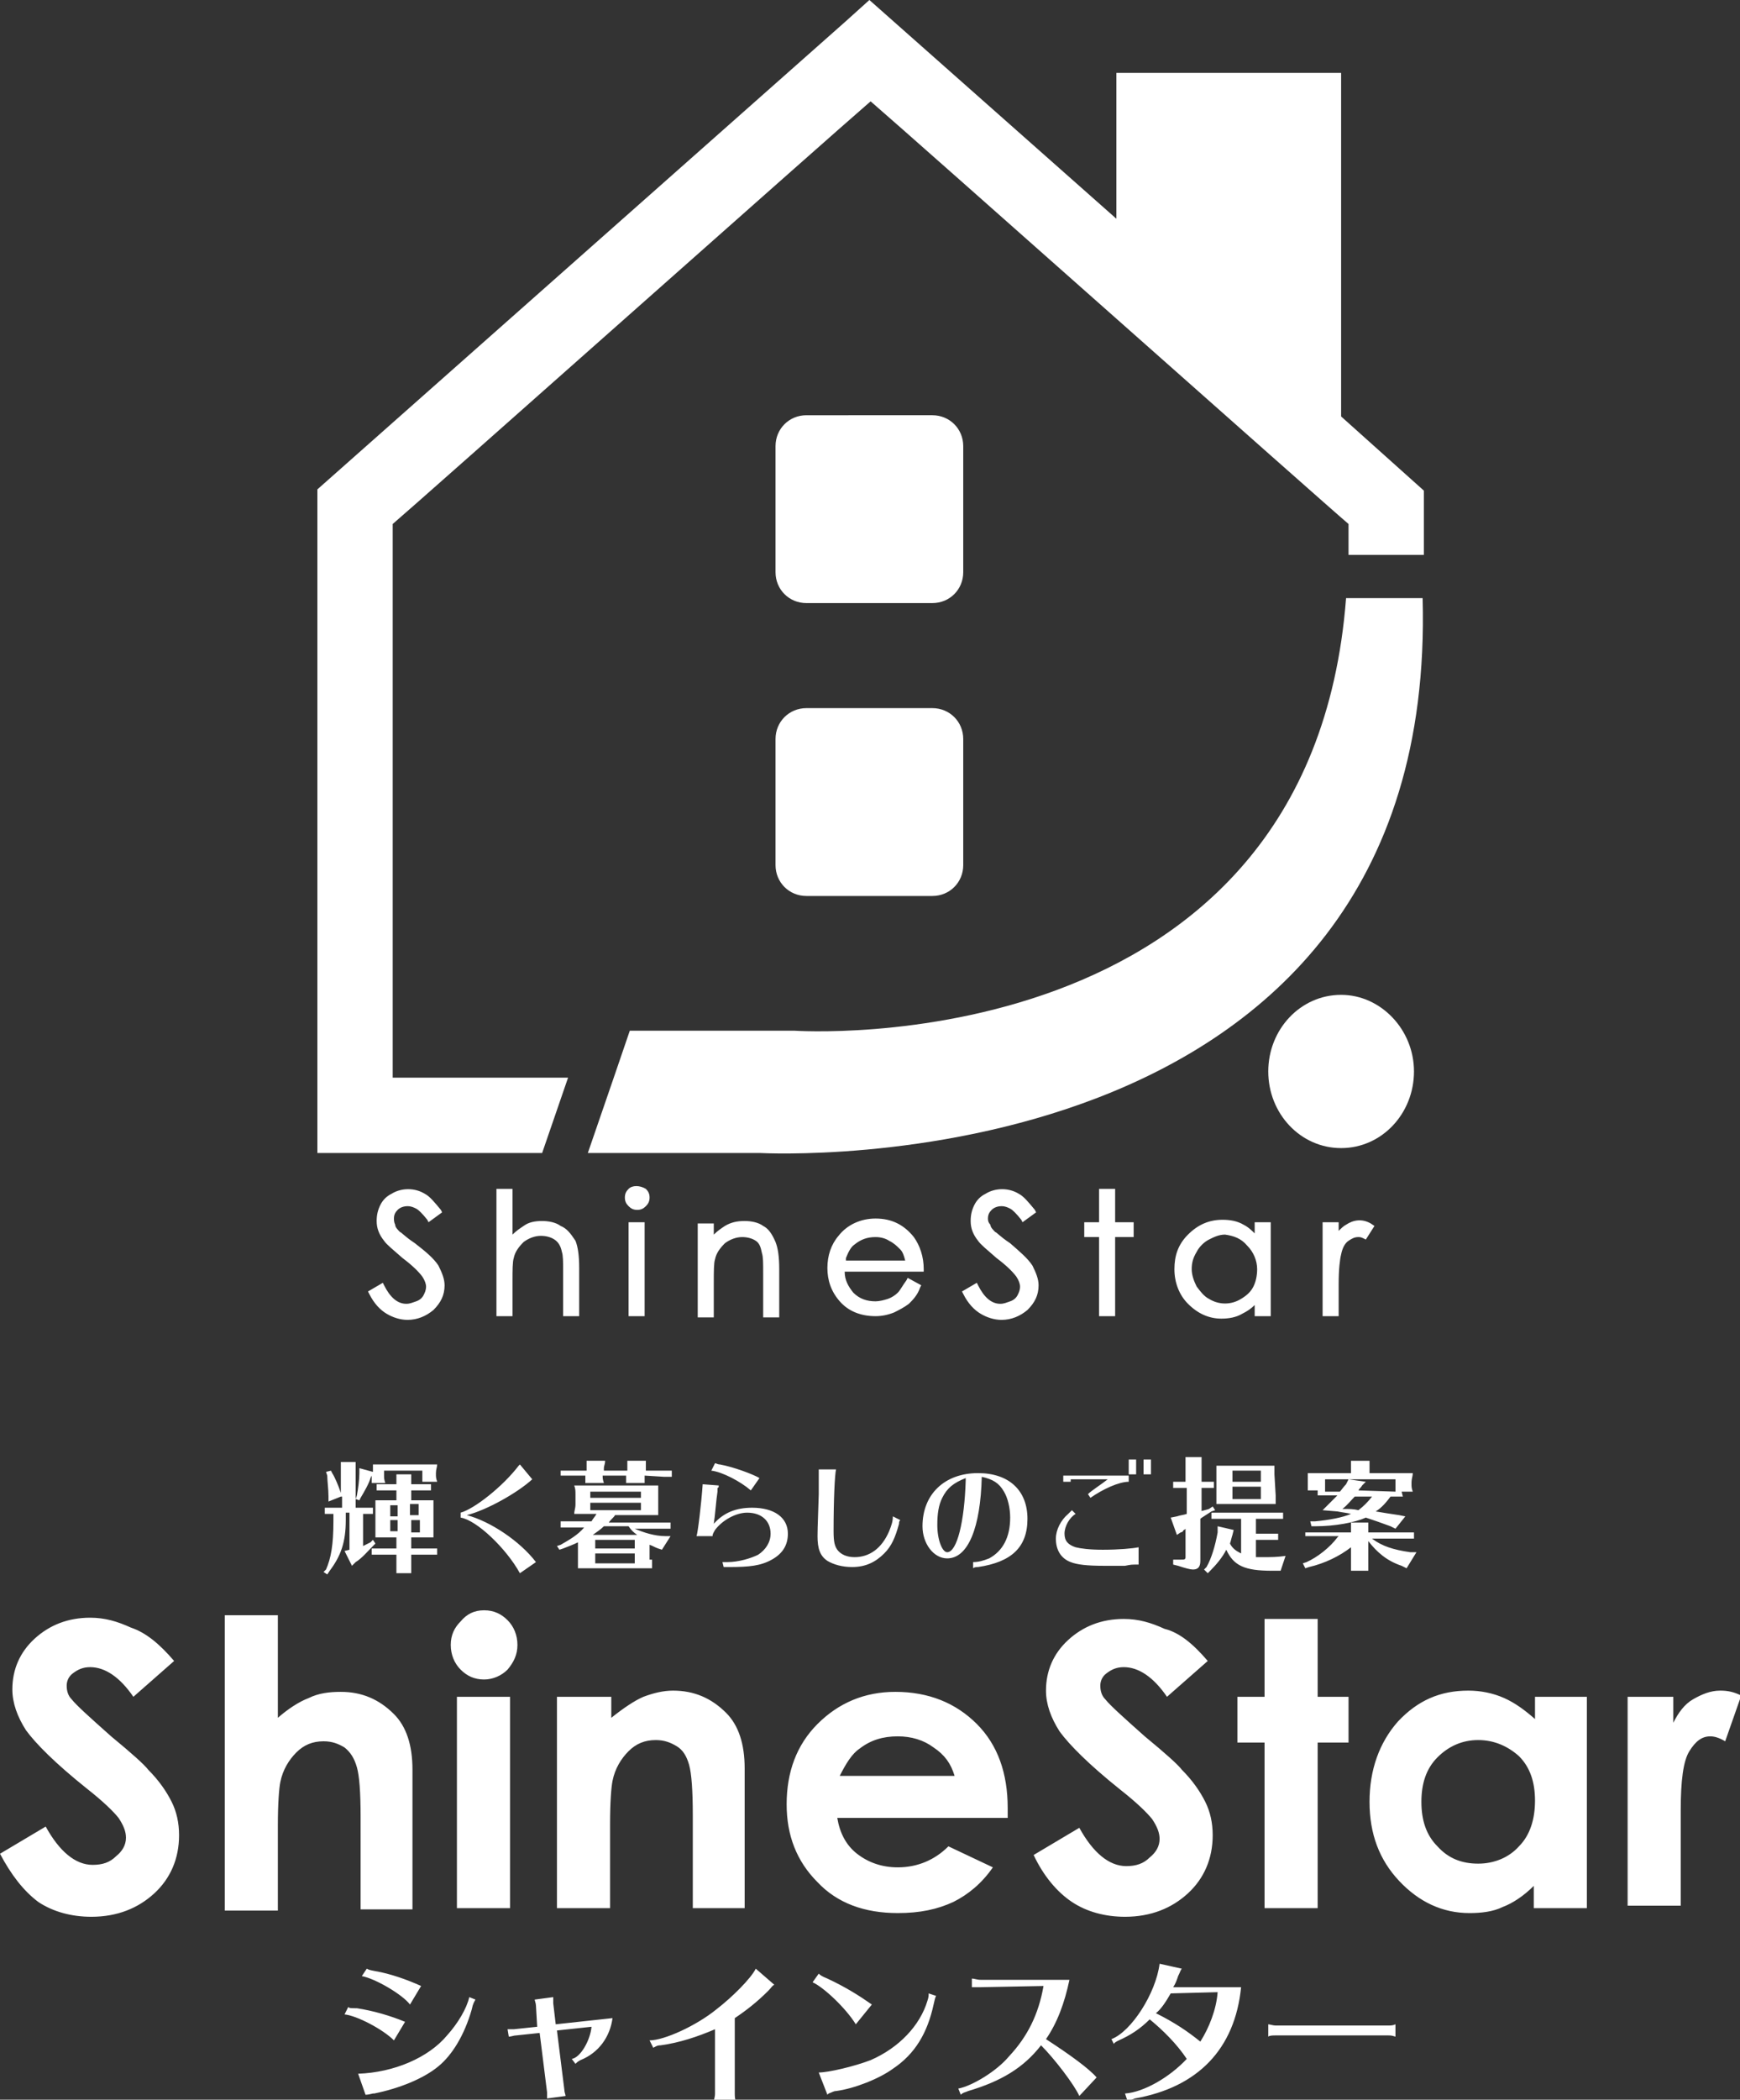 <svg id="レイヤー_1" xmlns="http://www.w3.org/2000/svg" viewBox="0 0 140.9 169.9"><rect x="0" y="0" width="140.9" height="169.9" fill="#333333" stroke="none"/><style>.st0{fill:#fff}</style><path class="st0" d="M31.9 165.1c-.9-.9-3-2-4-2.1l.3-.6c.1.1.2.1.7.1 1.3.2 2.7.6 3.9 1.1l-.9 1.5zm-2.9 2.7c2.9-.1 5.7-1.3 7.2-3.1.9-1 1.6-2.2 1.8-3.1l.5.2c-.1.2-.2.3-.3.8-.6 2.1-1.6 3.7-2.7 4.6-1.2 1-3.2 1.8-5.2 2.2h-.1c-.4.1-.5.1-.6.1l-.6-1.7zm4.2-5.6c-.6-.8-2.8-2.1-3.9-2.3l.4-.6c.2.1.2.1.7.2 1.2.2 2.6.7 3.7 1.2l-.9 1.5zm10.2.1c0-.2-.1-.4-.1-.5l1.5-.2v.5l.2 1.7 4.6-.5c-.2 1.5-1.1 2.8-2.6 3.4-.2.1-.3.2-.4.3l-.3-.4c.7-.1 1.5-1.5 1.6-2.6l-2.8.3.6 4.8c0 .2.1.4.1.5l-1.5.2v-.5l-.6-4.8-1.9.2c-.2 0-.4.1-.6.1l-.1-.6h.5l1.9-.2-.1-1.7zm9.2 2.8c1.2 0 3.8-1.2 5.4-2.5 1.3-1 2.8-2.5 3.2-3.3l1.5 1.3c-.2.1-.2.2-.5.5-.9.9-1.8 1.6-2.7 2.2v6.1c0 .2 0 .4.1.7h-1.8c0-.2.1-.4.1-.7v-5.2c-1.4.6-2.9 1.1-4.4 1.3-.3 0-.4.1-.6.2l-.3-.6zm16.7-1.3c-.8-1.3-2.6-3-3.5-3.4l.5-.7c.1.1.2.2.7.4 1.5.7 2.6 1.4 3.6 2.1l-1.3 1.6zm-3 3.9c.8 0 2.9-.5 4.2-1 2.3-1 4-2.8 4.6-4.8.1-.3.1-.4.1-.6l.6.2c-.1.2-.1.3-.2.7-.5 2.3-1.5 4-3.3 5.2-1.1.8-3.1 1.6-4.6 1.8-.2 0-.3.1-.6.2l-.1.1-.7-1.8zm13-6.9h-.6v-.7c.2 0 .4.1.7.1h7.2c-.4 1.9-1 3.5-1.9 4.8 2 1.3 3.5 2.4 4.1 3.1l-1.4 1.5c-.4-.9-2-3-3.1-4.1-1.4 1.8-3.2 2.9-5.9 3.7-.2.1-.4.1-.6.3l-.2-.5c1.1-.2 3.1-1.4 4.1-2.6 1.5-1.6 2.4-3.4 2.8-5.7l-5.2.1zM90 165c1.6-.6 3.6-3.7 3.9-6.1l1.8.4c-.1.1-.1.2-.3.6-.1.3-.2.6-.4.9h5.5c-.5 5-3.5 8.1-8.6 9-.2.1-.4.1-.6.2l-.2-.6c1.5-.1 3.6-1.3 5-2.8-.8-1.2-1.9-2.3-3-3.2-.8.8-1.6 1.3-2.5 1.7-.2.1-.4.2-.4.3l-.2-.4zm4.8-3.7c-.4.7-.8 1.3-1.2 1.6 1.6.8 2.6 1.5 3.6 2.3.7-1.1 1.3-2.6 1.4-4l-3.8.1zm18.2 3.5c-.3-.1-.4-.1-.6-.1h-9.1c-.2 0-.5 0-.6.1v-1c.1 0 .4.1.6.1h9.1c.2 0 .4 0 .6-.1v1zm-98.9-30.4l-3.3 2.9c-1.1-1.6-2.3-2.4-3.5-2.4-.6 0-1 .2-1.4.5s-.5.7-.5 1c0 .4.1.8.4 1.1.4.5 1.4 1.4 3.2 3 1.7 1.4 2.7 2.3 3 2.7.9.9 1.5 1.8 1.9 2.6s.6 1.7.6 2.7c0 1.9-.7 3.5-2 4.7s-3 1.9-5.1 1.9c-1.6 0-3.1-.4-4.3-1.2-1.2-.9-2.2-2.2-3.1-3.9l3.7-2.2c1.1 2 2.4 3.1 3.8 3.1.8 0 1.4-.2 1.9-.7.5-.4.8-.9.8-1.5 0-.5-.2-1-.6-1.6-.4-.5-1.2-1.3-2.6-2.4-2.5-2-4.1-3.6-4.9-4.7-.7-1.1-1.1-2.2-1.1-3.3 0-1.6.6-3 1.8-4.1s2.7-1.7 4.5-1.7c1.2 0 2.2.3 3.3.8 1.2.4 2.3 1.3 3.5 2.7zm4.1-3.7h4.3v8.3c.8-.7 1.7-1.3 2.5-1.6.8-.4 1.7-.5 2.6-.5 1.7 0 3.1.6 4.3 1.8 1 1 1.5 2.5 1.5 4.5v11.3h-4.2V147c0-2-.1-3.3-.3-4-.2-.7-.5-1.2-1-1.6-.5-.3-1-.5-1.7-.5-.9 0-1.6.3-2.2.9-.6.6-1.1 1.4-1.3 2.4-.1.5-.2 1.7-.2 3.5v6.9h-4.3v-23.9zm21-.4c.8 0 1.4.3 1.9.8s.8 1.2.8 2-.3 1.4-.8 2c-.5.5-1.2.8-1.9.8-.8 0-1.4-.3-1.9-.8s-.8-1.2-.8-2 .3-1.4.8-1.9c.5-.6 1.1-.9 1.9-.9zm-2.2 7h4.3v17.1H37v-17.1zm8.2 0h4.3v1.7c1-.8 1.9-1.4 2.6-1.7.8-.3 1.6-.5 2.4-.5 1.7 0 3.1.6 4.3 1.8 1 1 1.5 2.5 1.5 4.5v11.3h-4.2v-7.5c0-2-.1-3.4-.3-4.1-.2-.7-.5-1.2-1-1.5s-1-.5-1.7-.5c-.9 0-1.6.3-2.2.9-.6.6-1.1 1.4-1.3 2.4-.1.5-.2 1.7-.2 3.5v6.8h-4.3v-17.1h.1zm36.4 9.8H67.8c.2 1.2.7 2.2 1.6 2.9s2 1.1 3.3 1.1c1.6 0 3-.6 4.1-1.7l3.6 1.7c-.9 1.3-2 2.2-3.2 2.8-1.3.6-2.7.9-4.5.9-2.7 0-4.9-.8-6.5-2.5-1.7-1.7-2.5-3.8-2.5-6.3 0-2.6.8-4.8 2.5-6.5s3.8-2.6 6.3-2.6c2.7 0 4.9.9 6.6 2.6 1.7 1.7 2.5 4 2.5 6.8v.8zm-4.3-3.4c-.3-1-.8-1.7-1.7-2.3-.8-.6-1.8-.9-2.9-.9-1.2 0-2.2.3-3.1 1-.6.4-1.1 1.2-1.6 2.2h9.3zm20.5-9.3l-3.3 2.9c-1.1-1.6-2.3-2.4-3.5-2.4-.6 0-1 .2-1.4.5s-.5.7-.5 1c0 .4.1.8.4 1.1.4.5 1.4 1.4 3.2 3 1.7 1.4 2.7 2.3 3 2.7.9.9 1.5 1.8 1.9 2.6s.6 1.7.6 2.7c0 1.9-.7 3.5-2 4.7s-3 1.9-5.1 1.9c-1.6 0-3.1-.4-4.3-1.2-1.2-.8-2.3-2.1-3.1-3.8l3.7-2.2c1.1 2 2.4 3.1 3.8 3.1.8 0 1.4-.2 1.9-.7.5-.4.8-.9.8-1.5 0-.5-.2-1-.6-1.6-.4-.5-1.2-1.3-2.6-2.4-2.5-2-4.1-3.6-4.9-4.7-.7-1.1-1.1-2.2-1.1-3.3 0-1.6.6-3 1.8-4.1 1.2-1.1 2.7-1.7 4.5-1.7 1.2 0 2.2.3 3.3.8 1.2.3 2.3 1.2 3.5 2.6zm4.6-3.4h4.3v6.3h2.5v3.7h-2.5v13.4h-4.3V141h-2.2v-3.7h2.2V131zm21.8 6.3h4.3v17.1h-4.3v-1.8c-.8.8-1.7 1.4-2.5 1.7-.8.4-1.8.5-2.7.5-2.2 0-4.1-.9-5.7-2.6-1.6-1.7-2.4-3.8-2.4-6.4 0-2.6.8-4.8 2.3-6.5 1.6-1.7 3.4-2.5 5.7-2.5 1 0 2 .2 2.9.6.9.4 1.7 1 2.5 1.7v-1.8h-.1zm-4.5 3.5c-1.3 0-2.4.5-3.3 1.4s-1.3 2.1-1.3 3.6.4 2.7 1.3 3.6c.9 1 2 1.4 3.3 1.4s2.5-.5 3.3-1.4c.9-.9 1.3-2.2 1.3-3.7s-.4-2.7-1.3-3.6c-.9-.8-2-1.3-3.3-1.3zm12.1-3.5h3.7v2.1c.4-.8.9-1.5 1.6-1.9.7-.4 1.4-.7 2.2-.7.6 0 1.1.1 1.7.4l-1.3 3.7c-.5-.3-.9-.4-1.2-.4-.7 0-1.2.4-1.7 1.2s-.7 2.4-.7 4.8v7.7h-4.3v-16.9zM78 36.1c0-1.4-1.1-2.5-2.5-2.5H65.3c-1.4 0-2.5 1.1-2.5 2.5v10.2c0 1.4 1.1 2.5 2.5 2.5h10.2c1.4 0 2.5-1.1 2.5-2.5V36.1zM62.8 70c0 1.4 1.1 2.5 2.5 2.5h10.2c1.4 0 2.5-1.1 2.5-2.5V59.8c0-1.4-1.1-2.5-2.5-2.5H65.3c-1.4 0-2.5 1.1-2.5 2.5V70zm45.8 10.5c-3.3 0-5.9 2.8-5.9 6.2s2.6 6.2 5.9 6.2 5.9-2.8 5.9-6.2-2.7-6.2-5.9-6.2z"/><path class="st0" d="M108.6 33.7V5.9H90.4v11.8L70.4 0l-2 1.8-42.7 37.8v53.7h18.2l2.1-6.1H31.8V42.4c1.9-1.6 35.1-31.1 38.7-34.2 3.6 3.1 36.8 32.6 38.7 34.2v2.5h6.1v-5.2l-6.7-6z"/><path class="st0" d="M115.2 48.4H109c-2.9 37.9-44.7 35-44.7 35H51l-1.3 3.8-2.1 6.1h14c.1 0 54.9 3 53.6-44.9zm-87.6 72.7l-1 .4v-.4c0-.6-.1-1.3-.1-1.7l-.1-.3.4-.1.1.2c.2.3.5 1 .7 1.6v.1-2.6h1.2v3.7h1.4v.5h-.8v2.6l.6-.3.2-.2.2.3-.2.2c-.4.4-.9 1-1.4 1.3l-.3.3-.6-1.2.4-.1v-3H28v.6c0 1.8-.4 2.9-1.3 4.1l-.2.3-.3-.2.2-.2c.4-.9.6-2 .6-3.9v-.6h-.7v-.5h1.4v-.9h-.1zm2.6-2v-.6h5.2c0 .2-.1.4-.1.7v.1c0 .2 0 .3.1.6h-1.2v-.9h-3.1v.4c0 .2 0 .3.1.6h-1.1v-.6l-.1.2c-.1.4-.5 1.1-.8 1.6l-.1.2-.3-.1.1-.3c.1-.5.2-1.3.2-1.8v-.4l1.1.3zm3.1 6.2h2.1v.5h-2.1v1.5h-1.2v-1.5h-2v-.5h2v-.9h-1.7v-3h1.7v-.8h-1.6v-.5h1.6v-.8h1.2v.8h1.6v.5h-1.6v.8h1.8v3h-1.8v.9zm-1.1-3.5h-.6v.9h.6v-.9zm-.6 1.2v.9h.6v-.9h-.6zm2.3-.4v-.9h-.7v.9h.7zm-.6 1.4h.7v-1h-.7v1zm4-1.6c1.1-.3 3.4-2.1 4.7-3.8l.1-.1 1 1.2c-1.2 1.1-3.7 2.5-5.3 2.9 1.9.5 4.3 2.1 5.6 3.8l-1.3.9c-1.1-2-3.5-4.3-4.8-4.5v-.4zm15.5 3.8v.7h-6v-2.1c-.4.2-.7.3-1.2.5l-.3.1-.2-.3.3-.1c.7-.4 1.4-.8 1.9-1.4h-1.9v-.5h2.5c.1-.2.3-.4.4-.6h-1.8c0-.3.1-.4.1-.8v-.7c0-.4 0-.5-.1-.8h6.8v2.4h-3.5c-.1.2-.3.3-.5.6h5v.5h-2.9c.7.3 1.6.6 2.5.6h.4l-.7 1.1-.3-.1c-.3-.1-.4-.2-.7-.3v1.2h.2zm-.6-6.8v.6h-1.5v-.6h-1.9c0 .2 0 .3.1.6h-1.5v-.6h-2v-.4h2.1v-.8H49c0 .3-.1.4-.1.6v.2h1.9v-.8h1.5v.8h2.1v.5h-.6l-1.6-.1zm-.3 1.3h-4.1v.5h4.1v-.5zm-4.1.9v.6h4.1v-.6h-4.1zm3.8 2.6c-.3-.2-.5-.4-.7-.7h-2c-.3.3-.5.4-.9.7h3.6zm-3.4.4v.7h3.2v-.7h-3.2zm0 1.1v.8h3.2v-.8h-3.2zm8.2-1.4c.1-.2.4-2.7.5-4.2l1.3.1c0 .1 0 .2-.1.2v.3c-.1.6-.2 2-.3 2.6.8-.9 1.8-1.3 3.1-1.3 1.8 0 2.9.8 2.9 2.1 0 .9-.4 1.6-1.3 2.1s-1.8.6-3.5.6h-.4l-.1-.4h.4c.9 0 1.9-.3 2.5-.6.6-.4 1-1 1-1.7 0-1-.7-1.7-1.9-1.7-.9 0-2 .6-2.6 1.4-.1.2-.2.3-.2.5h-1.3zm4.4-3.7c-.8-.7-2.3-1.5-3.2-1.6l.3-.6c.1 0 .2.1.4.1 1.1.2 2.7.8 3.2 1.1l-.7 1zm12.1 2.4c-.1.1-.1.2-.1.3-.3 1.1-.6 1.8-1.2 2.4-.7.7-1.5 1.1-2.6 1.1-.8 0-1.5-.2-2-.5-.6-.4-.8-1-.8-2 0-.4 0-.4.1-3.4v-2h1.4c-.1.4-.2 2.4-.2 5 0 .9.1 1.2.3 1.5.3.4.8.6 1.4.6 1.2 0 2.2-.7 2.8-2.1.2-.5.3-.8.3-1.2l.6.3zm5.9 3.4c.4 0 .8-.1 1.3-.3 1.1-.6 1.7-1.7 1.7-3.3 0-.8-.2-1.6-.5-2.1-.4-.7-.9-1-1.8-1.2-.1 4.1-1.1 6.6-2.8 6.6-1.1 0-2-1.2-2-2.6 0-2.6 1.8-4.3 4.5-4.3 2.5 0 4 1.4 4 3.7 0 2.3-1.3 3.5-4 3.9-.1 0-.3 0-.4.1v-.5zm-.6-6.8c-1 .4-1.5.8-1.9 1.6-.3.6-.4 1.3-.4 2.2 0 1.2.4 2.2.8 2.2.8 0 1.4-2.5 1.5-5.8v-.2zm13.9 7c-.5 0-.5 0-1 .1h-1.7c-1.4 0-2.2-.1-2.7-.3-.8-.3-1.2-1-1.2-1.9 0-.7.4-1.5 1-2l.3-.3.3.3c-.5.3-.9 1-.9 1.6s.3.9.9 1.1c.4.1 1.1.2 2.2.2 1.3 0 2.4-.1 2.9-.2v1.4h-.1zm-5.4-6.7h-.6v-.5h5.3v.5c-.8 0-2.1.6-3.1 1.3l-.2-.3c.3-.3 1.1-.8 1.6-1.2h-3v.2zm5.3-1.8v1.2h-.6v-1.2h.6zm1.2 0v1.2h-.6v-1.2h.6zm4 4.2c.3-.1.4-.1.7-.2l.3-.2.2.3-.3.1c-.6.4-.8.5-.9.6v3.4c0 .5-.2.7-.6.7-.2 0-.6-.1-1.2-.3l-.4-.1v-.4h.6c.3 0 .4 0 .4-.2v-2.3l-.1.1s-.1 0-.1.1c0 0-.1.1-.2.1l-.3.2-.5-1.4.5-.1c.3-.1.5-.1.8-.2v-2.1H95v-.5h1v-2h1.3v2h1v.5h-1v1.9h-.1zm3.2.6h-2.3v-.5h5.8v.5h-2.2v1.2h1.8v.5h-1.8v1.4h.5c.7 0 1.2 0 1.9-.1l-.4 1.2h-.7c-2.2 0-3.1-.4-3.7-1.7-.3.6-.8 1.2-1.3 1.7l-.2.2-.3-.3.2-.2c.4-.7.7-1.7.9-2.8v-.5l1.3.3-.1.4c-.1.3-.1.4-.2.7.2.4.5.6.9.8v-2.8h-.1zm2.9-1.9v.7h-4.8v-3.1h4.7v.7l.1 1.7zm-1.2-2h-2.3v.9h2.3v-.9zm-2.3 1.3v1h2.3v-1h-2.3zm11 6.2v.6h-1.4v-1.9c-.9.7-2.1 1.3-3.4 1.6l-.3.1-.2-.4.3-.1c.9-.4 1.9-1.2 2.5-2l.1-.1h-2.7v-.3h3.7v-.8h1.4v.8h3.7v.5h-3.4c.8.6 1.7.9 3.1 1.1h.5l-.8 1.3-.4-.2c-1.2-.4-2-1.1-2.7-2v1.8zm2.8-5.4h-1c-.3.4-.7.9-1.2 1.2.6.1 1.2.2 1.9.3l.5.1-.8 1-.4-.2c-.8-.3-1.4-.5-2-.7-.9.4-2.5.7-4.1.7h-.3l-.1-.4h.4c1.1-.1 2.2-.3 2.9-.6-.4-.1-.6-.1-1.1-.2l-1.2-.1 1.2-1.2h-1.6v-.4h-.8v-1.4h3.5v-1h1.5v1h3.5c0 .3-.1.4-.1.8v.1c0 .2 0 .3.1.6h-.9l.1.4zm-.6-.4v-1h-5.7v1h1.2c.1-.1.3-.4.5-.6l.2-.4 1.4.2-.3.3c-.1.2-.2.2-.3.4l3 .1zm-3.3.4c-.3.3-.6.7-1 1 .6 0 .9 0 1.3.1.4-.3.8-.7 1.1-1.1h-1.4zm-76.1-20.5c-.9-.6-1.1-.9-1.2-.9-.2-.2-.4-.4-.4-.6-.1-.2-.1-.4-.1-.5 0-.3.1-.5.3-.7.2-.2.5-.3.8-.3s.5.1.7.2.5.4.9.9l.1.2 1.1-.8-.1-.2c-.5-.6-.9-1.1-1.3-1.3-.8-.5-1.9-.5-2.7 0-.4.2-.7.5-.9.9-.2.4-.3.8-.3 1.3 0 .6.2 1.1.6 1.6.2.3.7.7 1.5 1.4.8.6 1.3 1.1 1.6 1.5.2.3.3.6.3.8 0 .3-.1.5-.2.7-.1.2-.3.4-.6.5s-.5.2-.8.2c-.7 0-1.3-.5-1.8-1.5l-.1-.2-1.2.7.1.2c.4.8.9 1.3 1.4 1.6.5.3 1.1.5 1.7.5.8 0 1.5-.3 2.1-.8.6-.6.9-1.2.9-2 0-.5-.2-1-.5-1.6-.4-.6-1-1.1-1.9-1.8zm11.8-1.4c-.4-.3-1-.4-1.5-.4-.6 0-1.1.1-1.5.4-.3.2-.6.4-.9.7v-3.7h-1.3v10.3h1.3v-2.8c0-.9 0-1.6.1-1.9.1-.5.4-.9.8-1.3.4-.3.9-.5 1.4-.5.4 0 .8.1 1.1.3.3.2.5.5.6 1 .1.3.1.8.1 1.6v3.6h1.3v-3.9c0-1-.1-1.7-.3-2.2-.4-.6-.7-1-1.2-1.2zm5.5-.3h1.3v7.6h-1.3zm0-2.7c-.2.2-.3.4-.3.7 0 .3.1.5.3.7s.4.3.7.3.5-.1.7-.3c.2-.2.3-.4.3-.7 0-.3-.1-.5-.3-.7-.5-.3-1.1-.3-1.4 0zm10.9 3c-.4-.3-1-.4-1.5-.4-.6 0-1.1.1-1.6.4-.3.2-.6.4-.9.7V99h-1.3v7.6h1.3v-2.8c0-.9 0-1.6.1-1.9.1-.5.4-.9.8-1.3.4-.3.9-.5 1.4-.5.4 0 .8.1 1.1.3.3.2.4.5.5 1 .1.3.1.8.1 1.6v3.6h1.3v-3.9c0-1-.1-1.7-.3-2.2-.3-.7-.6-1.1-1-1.3zm13 3.5c0-1-.3-1.9-.8-2.6-.8-1-1.8-1.5-3.1-1.5-1.2 0-2.3.5-3 1.4-.6.7-.9 1.6-.9 2.6s.3 1.9 1 2.7c.7.8 1.7 1.2 2.9 1.2.5 0 1-.1 1.5-.3.4-.2.8-.4 1.2-.7.3-.3.7-.7.9-1.3l.1-.2-1.1-.6-.1.2c-.3.4-.5.8-.7 1s-.5.4-.8.5-.7.2-1 .2c-.7 0-1.3-.2-1.8-.7-.4-.5-.7-1-.7-1.7h6.4v-.2zm-6.3-.9c.2-.5.4-.9.7-1.1.5-.4 1-.6 1.7-.6.4 0 .8.1 1.1.3.4.2.6.4.9.7.2.2.3.5.4.9h-4.8v-.2zm13.3-1.2c-.9-.6-1.1-.9-1.2-.9-.2-.2-.4-.4-.4-.6-.2-.2-.2-.4-.2-.5 0-.3.1-.5.3-.7.2-.2.5-.3.8-.3s.5.1.7.2.5.4.9.9l.1.2 1.1-.8-.1-.2c-.5-.6-.9-1.1-1.3-1.3-.8-.5-1.9-.5-2.7 0-.4.2-.7.5-.9.9-.2.4-.3.8-.3 1.3 0 .6.2 1.1.6 1.6.2.3.7.7 1.5 1.4.8.6 1.3 1.1 1.6 1.5.2.3.3.6.3.8 0 .3-.1.5-.2.7s-.3.4-.6.5c-.3.1-.5.2-.8.2-.7 0-1.3-.5-1.8-1.5l-.1-.2-1.2.7.1.2c.4.8.9 1.3 1.4 1.6.5.3 1.1.5 1.7.5.8 0 1.5-.3 2.1-.8.6-.6.9-1.2.9-2 0-.5-.2-1-.5-1.6-.4-.6-1-1.1-1.8-1.8zm8.5-4.4H89v2.7h-1.2v1.2H89v6.4h1.3v-6.4h1.5v-1.2h-1.5zm11.4 3.7c-.3-.3-.6-.6-1-.8-.5-.3-1.1-.4-1.7-.4-1.1 0-2 .4-2.8 1.2-.8.8-1.1 1.7-1.1 2.8 0 1.1.4 2.1 1.1 2.8.8.8 1.7 1.2 2.7 1.2.6 0 1.2-.1 1.7-.4.4-.2.7-.4 1-.7v.9h1.3v-7.6h-1.3v1h.1zm-.7.9c.5.5.8 1.2.8 1.9 0 .5-.1 1-.3 1.4-.2.4-.5.7-1 1-.8.5-1.8.5-2.6 0-.4-.2-.7-.6-1-1-.2-.4-.4-.9-.4-1.4s.1-.9.4-1.4c.2-.4.6-.8 1-1s.8-.4 1.3-.4c.7.1 1.3.3 1.8.9zm10-1.8c-.7-.4-1.4-.3-2 .1-.2.1-.4.3-.6.5v-.7h-1.3v7.6h1.3v-2.6c0-1.2.1-2 .2-2.4.1-.5.3-.9.6-1.1.3-.2.5-.3.8-.3.1 0 .2 0 .4.1l.2.1.7-1.1-.3-.2z"/></svg>